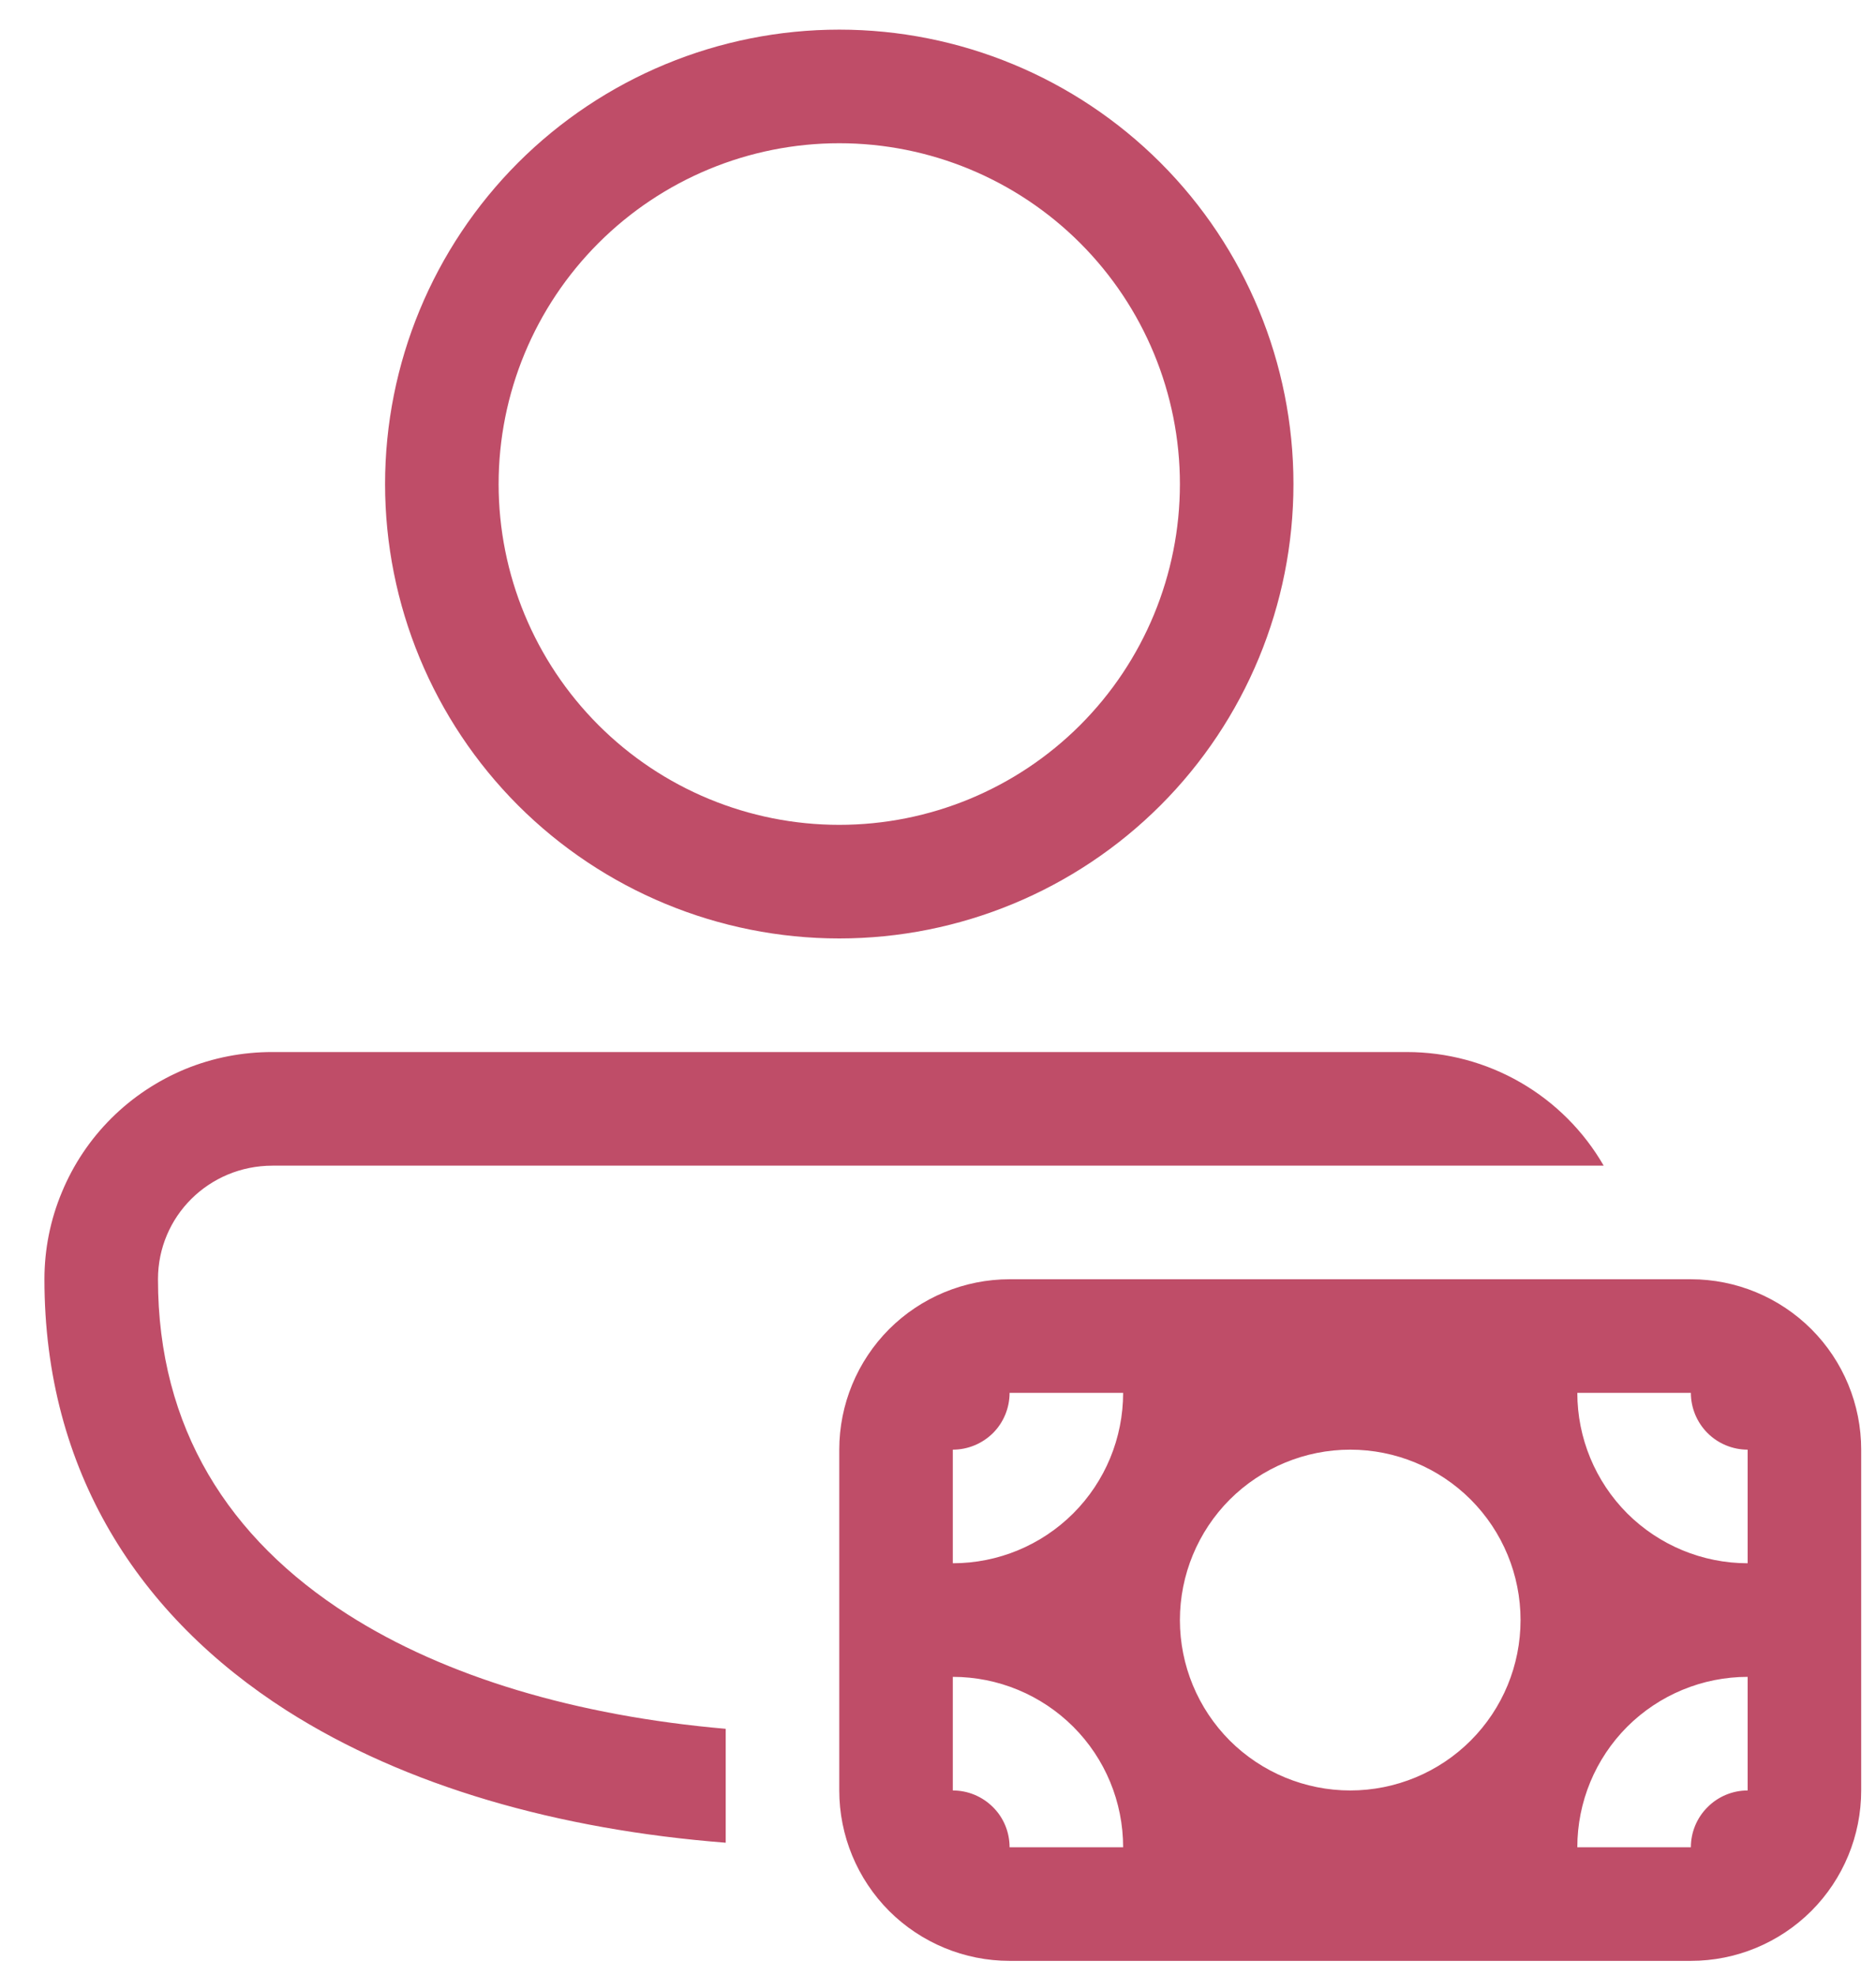 <svg width="19" height="20" viewBox="0 0 19 20" fill="none" xmlns="http://www.w3.org/2000/svg">
<path d="M8.5 0.3C7.28 0.3 6.11 0.785 5.247 1.647C4.385 2.51 3.9 3.68 3.9 4.9C3.9 6.12 4.385 7.29 5.247 8.153C6.11 9.015 7.28 9.5 8.5 9.5C9.72 9.5 10.89 9.015 11.753 8.153C12.616 7.29 13.1 6.12 13.1 4.9C13.1 3.68 12.616 2.51 11.753 1.647C10.89 0.785 9.72 0.3 8.5 0.3ZM5.05 4.9C5.05 3.985 5.414 3.108 6.061 2.461C6.708 1.814 7.585 1.45 8.5 1.45C9.415 1.45 10.293 1.814 10.94 2.461C11.587 3.108 11.95 3.985 11.95 4.9C11.95 5.815 11.587 6.693 10.94 7.34C10.293 7.987 9.415 8.35 8.5 8.35C7.585 8.35 6.708 7.987 6.061 7.34C5.414 6.693 5.05 5.815 5.05 4.9ZM2.761 10.65C2.458 10.649 2.158 10.707 1.877 10.822C1.597 10.938 1.342 11.107 1.128 11.32C0.913 11.534 0.743 11.788 0.627 12.068C0.51 12.347 0.45 12.647 0.45 12.95C0.45 14.895 1.408 16.361 2.905 17.317C4.111 18.085 5.66 18.522 7.35 18.654V17.501C5.835 17.369 4.512 16.975 3.524 16.345C2.317 15.575 1.6 14.457 1.6 12.95C1.6 12.314 2.115 11.8 2.761 11.8H16.242C16.04 11.45 15.75 11.16 15.4 10.958C15.05 10.756 14.654 10.65 14.25 10.65H2.761ZM18.85 14.675V18.125C18.85 18.582 18.669 19.021 18.345 19.345C18.021 19.668 17.583 19.85 17.125 19.85H10.225C9.768 19.85 9.329 19.668 9.005 19.345C8.682 19.021 8.5 18.582 8.5 18.125V14.675C8.5 14.218 8.682 13.779 9.005 13.455C9.329 13.132 9.768 12.95 10.225 12.95H17.125C17.583 12.95 18.021 13.132 18.345 13.455C18.669 13.779 18.85 14.218 18.85 14.675ZM17.7 18.125V16.975C17.243 16.975 16.804 17.157 16.48 17.48C16.157 17.804 15.975 18.242 15.975 18.7H17.125C17.125 18.547 17.186 18.401 17.294 18.294C17.401 18.186 17.548 18.125 17.7 18.125ZM17.7 14.675C17.548 14.675 17.401 14.614 17.294 14.507C17.186 14.399 17.125 14.252 17.125 14.1H15.975C15.975 14.557 16.157 14.996 16.48 15.32C16.804 15.643 17.243 15.825 17.7 15.825V14.675ZM10.225 14.1C10.225 14.252 10.165 14.399 10.057 14.507C9.949 14.614 9.803 14.675 9.65 14.675V15.825C10.108 15.825 10.546 15.643 10.87 15.32C11.194 14.996 11.375 14.557 11.375 14.1H10.225ZM9.65 18.125C9.803 18.125 9.949 18.186 10.057 18.294C10.165 18.401 10.225 18.547 10.225 18.7H11.375C11.375 18.242 11.194 17.804 10.87 17.48C10.546 17.157 10.108 16.975 9.65 16.975V18.125ZM13.675 14.675C13.218 14.675 12.779 14.857 12.455 15.18C12.132 15.504 11.95 15.943 11.95 16.4C11.95 16.858 12.132 17.296 12.455 17.62C12.779 17.943 13.218 18.125 13.675 18.125C14.133 18.125 14.572 17.943 14.895 17.62C15.219 17.296 15.4 16.858 15.4 16.4C15.4 15.943 15.219 15.504 14.895 15.18C14.572 14.857 14.133 14.675 13.675 14.675Z" fill="#BF4D68"/>
</svg>
